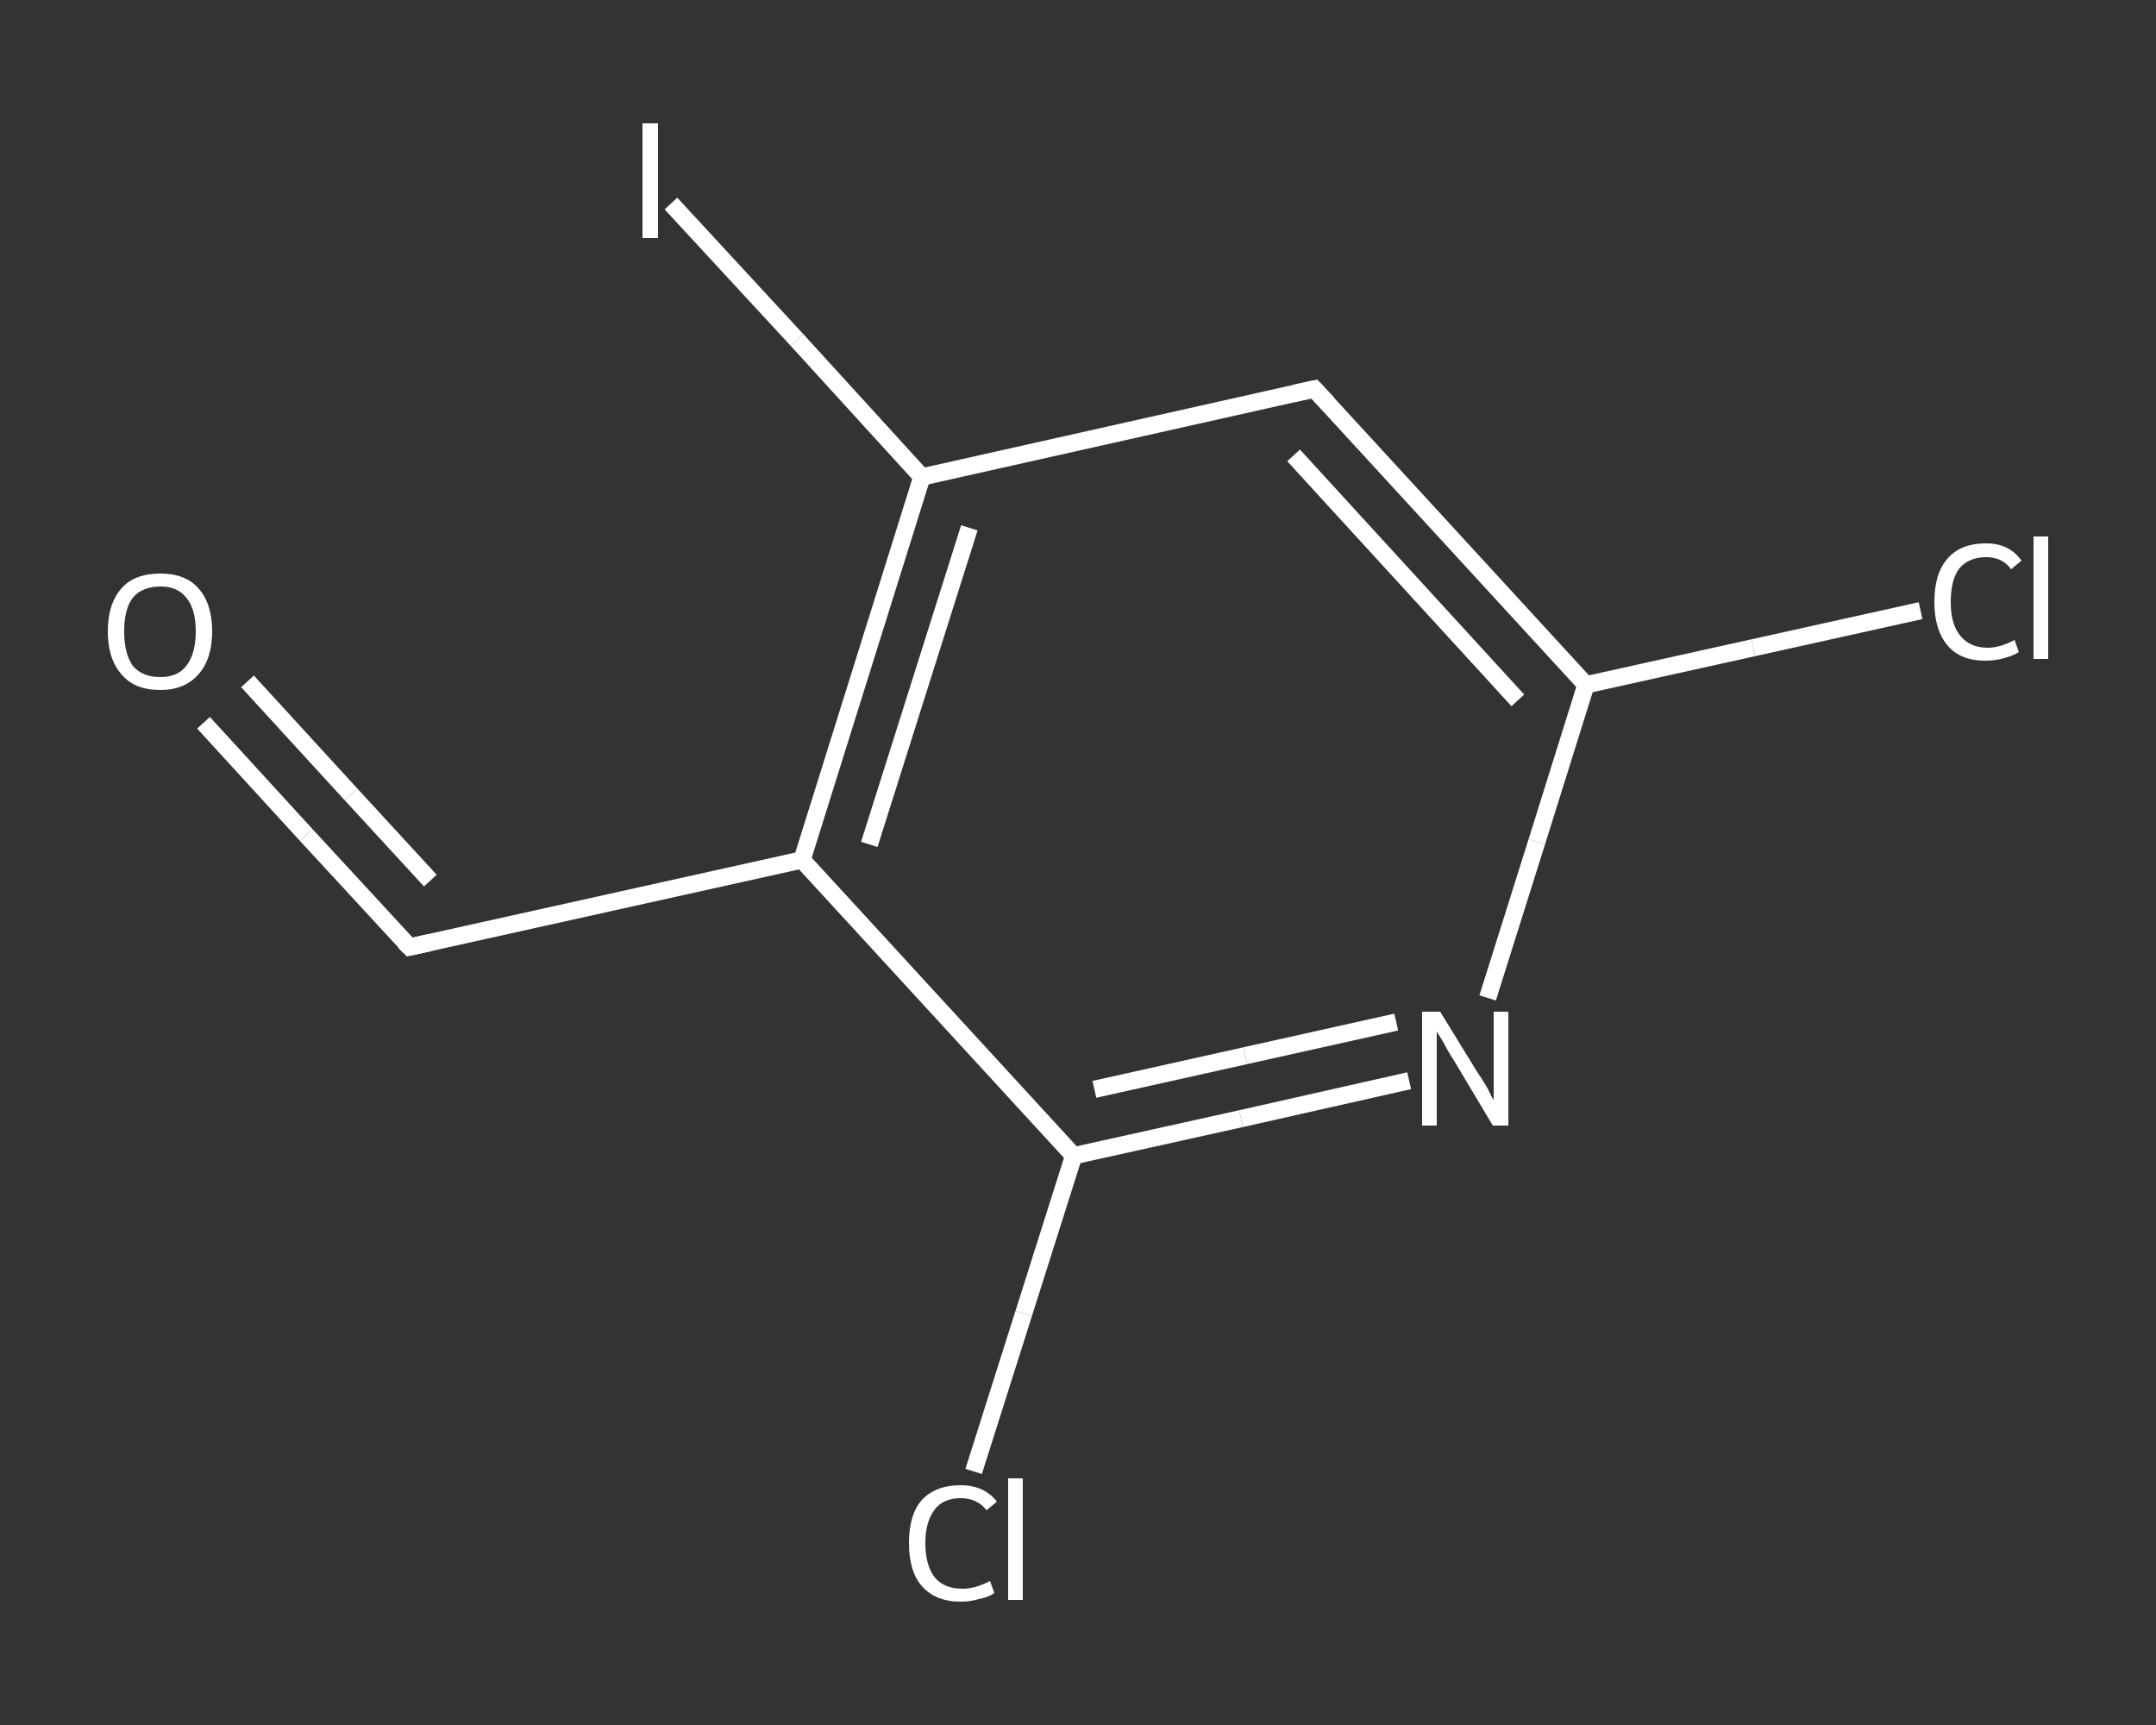 <?xml version='1.0' encoding='iso-8859-1'?>
<svg version='1.1' baseProfile='full'
              xmlns='http://www.w3.org/2000/svg'
                      xmlns:rdkit='http://www.rdkit.org/xml'
                      xmlns:xlink='http://www.w3.org/1999/xlink'
                  xml:space='preserve'
width='250px' height='200px' viewBox='0 0 250 200'>
<rect x="0" y="0" width="250" height="200" fill="#333333" stroke="none"/>
<!-- END OF HEADER -->
<rect style='opacity:1.0;fill:transparent;stroke:none' width='250.0' height='200.0' x='0.0' y='0.0'> </rect>
<path class='bond-0 atom-0 atom-1' d='M 23.6,83.8 L 35.5,96.8' style='fill:none;fill-rule:evenodd;stroke:#FFFFFF;stroke-width:2.0px;stroke-linecap:butt;stroke-linejoin:miter;stroke-opacity:1' />
<path class='bond-0 atom-0 atom-1' d='M 35.5,96.8 L 47.5,109.8' style='fill:none;fill-rule:evenodd;stroke:#FFFFFF;stroke-width:2.0px;stroke-linecap:butt;stroke-linejoin:miter;stroke-opacity:1' />
<path class='bond-0 atom-0 atom-1' d='M 28.7,79.0 L 40.7,92.1' style='fill:none;fill-rule:evenodd;stroke:#FFFFFF;stroke-width:2.0px;stroke-linecap:butt;stroke-linejoin:miter;stroke-opacity:1' />
<path class='bond-0 atom-0 atom-1' d='M 40.7,92.1 L 49.9,102.1' style='fill:none;fill-rule:evenodd;stroke:#FFFFFF;stroke-width:2.0px;stroke-linecap:butt;stroke-linejoin:miter;stroke-opacity:1' />
<path class='bond-1 atom-1 atom-2' d='M 47.5,109.8 L 93.0,99.7' style='fill:none;fill-rule:evenodd;stroke:#FFFFFF;stroke-width:2.0px;stroke-linecap:butt;stroke-linejoin:miter;stroke-opacity:1' />
<path class='bond-2 atom-2 atom-3' d='M 93.0,99.7 L 106.9,55.3' style='fill:none;fill-rule:evenodd;stroke:#FFFFFF;stroke-width:2.0px;stroke-linecap:butt;stroke-linejoin:miter;stroke-opacity:1' />
<path class='bond-2 atom-2 atom-3' d='M 100.8,97.9 L 112.4,61.2' style='fill:none;fill-rule:evenodd;stroke:#FFFFFF;stroke-width:2.0px;stroke-linecap:butt;stroke-linejoin:miter;stroke-opacity:1' />
<path class='bond-3 atom-3 atom-4' d='M 106.9,55.3 L 92.4,39.4' style='fill:none;fill-rule:evenodd;stroke:#FFFFFF;stroke-width:2.0px;stroke-linecap:butt;stroke-linejoin:miter;stroke-opacity:1' />
<path class='bond-3 atom-3 atom-4' d='M 92.4,39.4 L 77.8,23.6' style='fill:none;fill-rule:evenodd;stroke:#FFFFFF;stroke-width:2.0px;stroke-linecap:butt;stroke-linejoin:miter;stroke-opacity:1' />
<path class='bond-4 atom-3 atom-5' d='M 106.9,55.3 L 152.4,45.1' style='fill:none;fill-rule:evenodd;stroke:#FFFFFF;stroke-width:2.0px;stroke-linecap:butt;stroke-linejoin:miter;stroke-opacity:1' />
<path class='bond-5 atom-5 atom-6' d='M 152.4,45.1 L 183.9,79.4' style='fill:none;fill-rule:evenodd;stroke:#FFFFFF;stroke-width:2.0px;stroke-linecap:butt;stroke-linejoin:miter;stroke-opacity:1' />
<path class='bond-5 atom-5 atom-6' d='M 150.0,52.8 L 176.0,81.2' style='fill:none;fill-rule:evenodd;stroke:#FFFFFF;stroke-width:2.0px;stroke-linecap:butt;stroke-linejoin:miter;stroke-opacity:1' />
<path class='bond-6 atom-6 atom-7' d='M 183.9,79.4 L 203.3,75.1' style='fill:none;fill-rule:evenodd;stroke:#FFFFFF;stroke-width:2.0px;stroke-linecap:butt;stroke-linejoin:miter;stroke-opacity:1' />
<path class='bond-6 atom-6 atom-7' d='M 203.3,75.1 L 222.7,70.8' style='fill:none;fill-rule:evenodd;stroke:#FFFFFF;stroke-width:2.0px;stroke-linecap:butt;stroke-linejoin:miter;stroke-opacity:1' />
<path class='bond-7 atom-6 atom-8' d='M 183.9,79.4 L 178.2,97.6' style='fill:none;fill-rule:evenodd;stroke:#FFFFFF;stroke-width:2.0px;stroke-linecap:butt;stroke-linejoin:miter;stroke-opacity:1' />
<path class='bond-7 atom-6 atom-8' d='M 178.2,97.6 L 172.5,115.7' style='fill:none;fill-rule:evenodd;stroke:#FFFFFF;stroke-width:2.0px;stroke-linecap:butt;stroke-linejoin:miter;stroke-opacity:1' />
<path class='bond-8 atom-8 atom-9' d='M 163.4,125.3 L 143.9,129.7' style='fill:none;fill-rule:evenodd;stroke:#FFFFFF;stroke-width:2.0px;stroke-linecap:butt;stroke-linejoin:miter;stroke-opacity:1' />
<path class='bond-8 atom-8 atom-9' d='M 143.9,129.7 L 124.5,134.0' style='fill:none;fill-rule:evenodd;stroke:#FFFFFF;stroke-width:2.0px;stroke-linecap:butt;stroke-linejoin:miter;stroke-opacity:1' />
<path class='bond-8 atom-8 atom-9' d='M 161.9,118.5 L 144.4,122.4' style='fill:none;fill-rule:evenodd;stroke:#FFFFFF;stroke-width:2.0px;stroke-linecap:butt;stroke-linejoin:miter;stroke-opacity:1' />
<path class='bond-8 atom-8 atom-9' d='M 144.4,122.4 L 126.9,126.3' style='fill:none;fill-rule:evenodd;stroke:#FFFFFF;stroke-width:2.0px;stroke-linecap:butt;stroke-linejoin:miter;stroke-opacity:1' />
<path class='bond-9 atom-9 atom-10' d='M 124.5,134.0 L 118.7,152.3' style='fill:none;fill-rule:evenodd;stroke:#FFFFFF;stroke-width:2.0px;stroke-linecap:butt;stroke-linejoin:miter;stroke-opacity:1' />
<path class='bond-9 atom-9 atom-10' d='M 118.7,152.3 L 112.9,170.6' style='fill:none;fill-rule:evenodd;stroke:#FFFFFF;stroke-width:2.0px;stroke-linecap:butt;stroke-linejoin:miter;stroke-opacity:1' />
<path class='bond-10 atom-9 atom-2' d='M 124.5,134.0 L 93.0,99.7' style='fill:none;fill-rule:evenodd;stroke:#FFFFFF;stroke-width:2.0px;stroke-linecap:butt;stroke-linejoin:miter;stroke-opacity:1' />
<path d='M 46.9,109.2 L 47.5,109.8 L 49.8,109.3' style='fill:none;stroke:#FFFFFF;stroke-width:2.0px;stroke-linecap:butt;stroke-linejoin:miter;stroke-opacity:1;' />
<path d='M 150.1,45.6 L 152.4,45.1 L 154.0,46.8' style='fill:none;stroke:#FFFFFF;stroke-width:2.0px;stroke-linecap:butt;stroke-linejoin:miter;stroke-opacity:1;' />
<path class='atom-0' d='M 12.5 73.2
Q 12.5 70.0, 14.1 68.2
Q 15.6 66.5, 18.6 66.5
Q 21.5 66.5, 23.0 68.2
Q 24.6 70.0, 24.6 73.2
Q 24.6 76.4, 23.0 78.2
Q 21.4 80.0, 18.6 80.0
Q 15.6 80.0, 14.1 78.2
Q 12.5 76.4, 12.5 73.2
M 18.6 78.5
Q 20.6 78.5, 21.6 77.2
Q 22.7 75.8, 22.7 73.2
Q 22.7 70.6, 21.6 69.3
Q 20.6 68.0, 18.6 68.0
Q 16.5 68.0, 15.4 69.3
Q 14.4 70.6, 14.4 73.2
Q 14.4 75.8, 15.4 77.2
Q 16.5 78.5, 18.6 78.5
' fill='#FFFFFF'/>
<path class='atom-4' d='M 74.5 14.3
L 76.3 14.3
L 76.3 27.6
L 74.5 27.6
L 74.5 14.3
' fill='#FFFFFF'/>
<path class='atom-7' d='M 224.3 69.8
Q 224.3 66.5, 225.8 64.8
Q 227.3 63.0, 230.3 63.0
Q 233.0 63.0, 234.4 65.0
L 233.2 66.0
Q 232.2 64.6, 230.3 64.6
Q 228.3 64.6, 227.2 65.9
Q 226.2 67.2, 226.2 69.8
Q 226.2 72.4, 227.3 73.7
Q 228.4 75.1, 230.5 75.1
Q 231.9 75.1, 233.6 74.2
L 234.1 75.6
Q 233.5 76.0, 232.4 76.3
Q 231.4 76.6, 230.2 76.6
Q 227.3 76.6, 225.8 74.8
Q 224.3 73.0, 224.3 69.8
' fill='#FFFFFF'/>
<path class='atom-7' d='M 235.8 62.2
L 237.5 62.2
L 237.5 76.4
L 235.8 76.4
L 235.8 62.2
' fill='#FFFFFF'/>
<path class='atom-8' d='M 167.0 117.3
L 171.3 124.3
Q 171.8 125.0, 172.5 126.2
Q 173.1 127.5, 173.2 127.5
L 173.2 117.3
L 174.9 117.3
L 174.9 130.5
L 173.1 130.5
L 168.5 122.8
Q 167.9 121.9, 167.4 120.9
Q 166.8 119.9, 166.6 119.6
L 166.6 130.5
L 164.9 130.5
L 164.9 117.3
L 167.0 117.3
' fill='#FFFFFF'/>
<path class='atom-10' d='M 105.4 178.9
Q 105.4 175.6, 106.9 173.9
Q 108.5 172.2, 111.4 172.2
Q 114.1 172.2, 115.6 174.1
L 114.4 175.1
Q 113.3 173.7, 111.4 173.7
Q 109.4 173.7, 108.4 175.0
Q 107.3 176.4, 107.3 178.9
Q 107.3 181.5, 108.4 182.9
Q 109.5 184.2, 111.6 184.2
Q 113.1 184.2, 114.8 183.3
L 115.3 184.7
Q 114.6 185.2, 113.5 185.4
Q 112.5 185.7, 111.4 185.7
Q 108.5 185.7, 106.9 183.9
Q 105.4 182.2, 105.4 178.9
' fill='#FFFFFF'/>
<path class='atom-10' d='M 116.9 171.4
L 118.6 171.4
L 118.6 185.5
L 116.9 185.5
L 116.9 171.4
' fill='#FFFFFF'/>
</svg>
